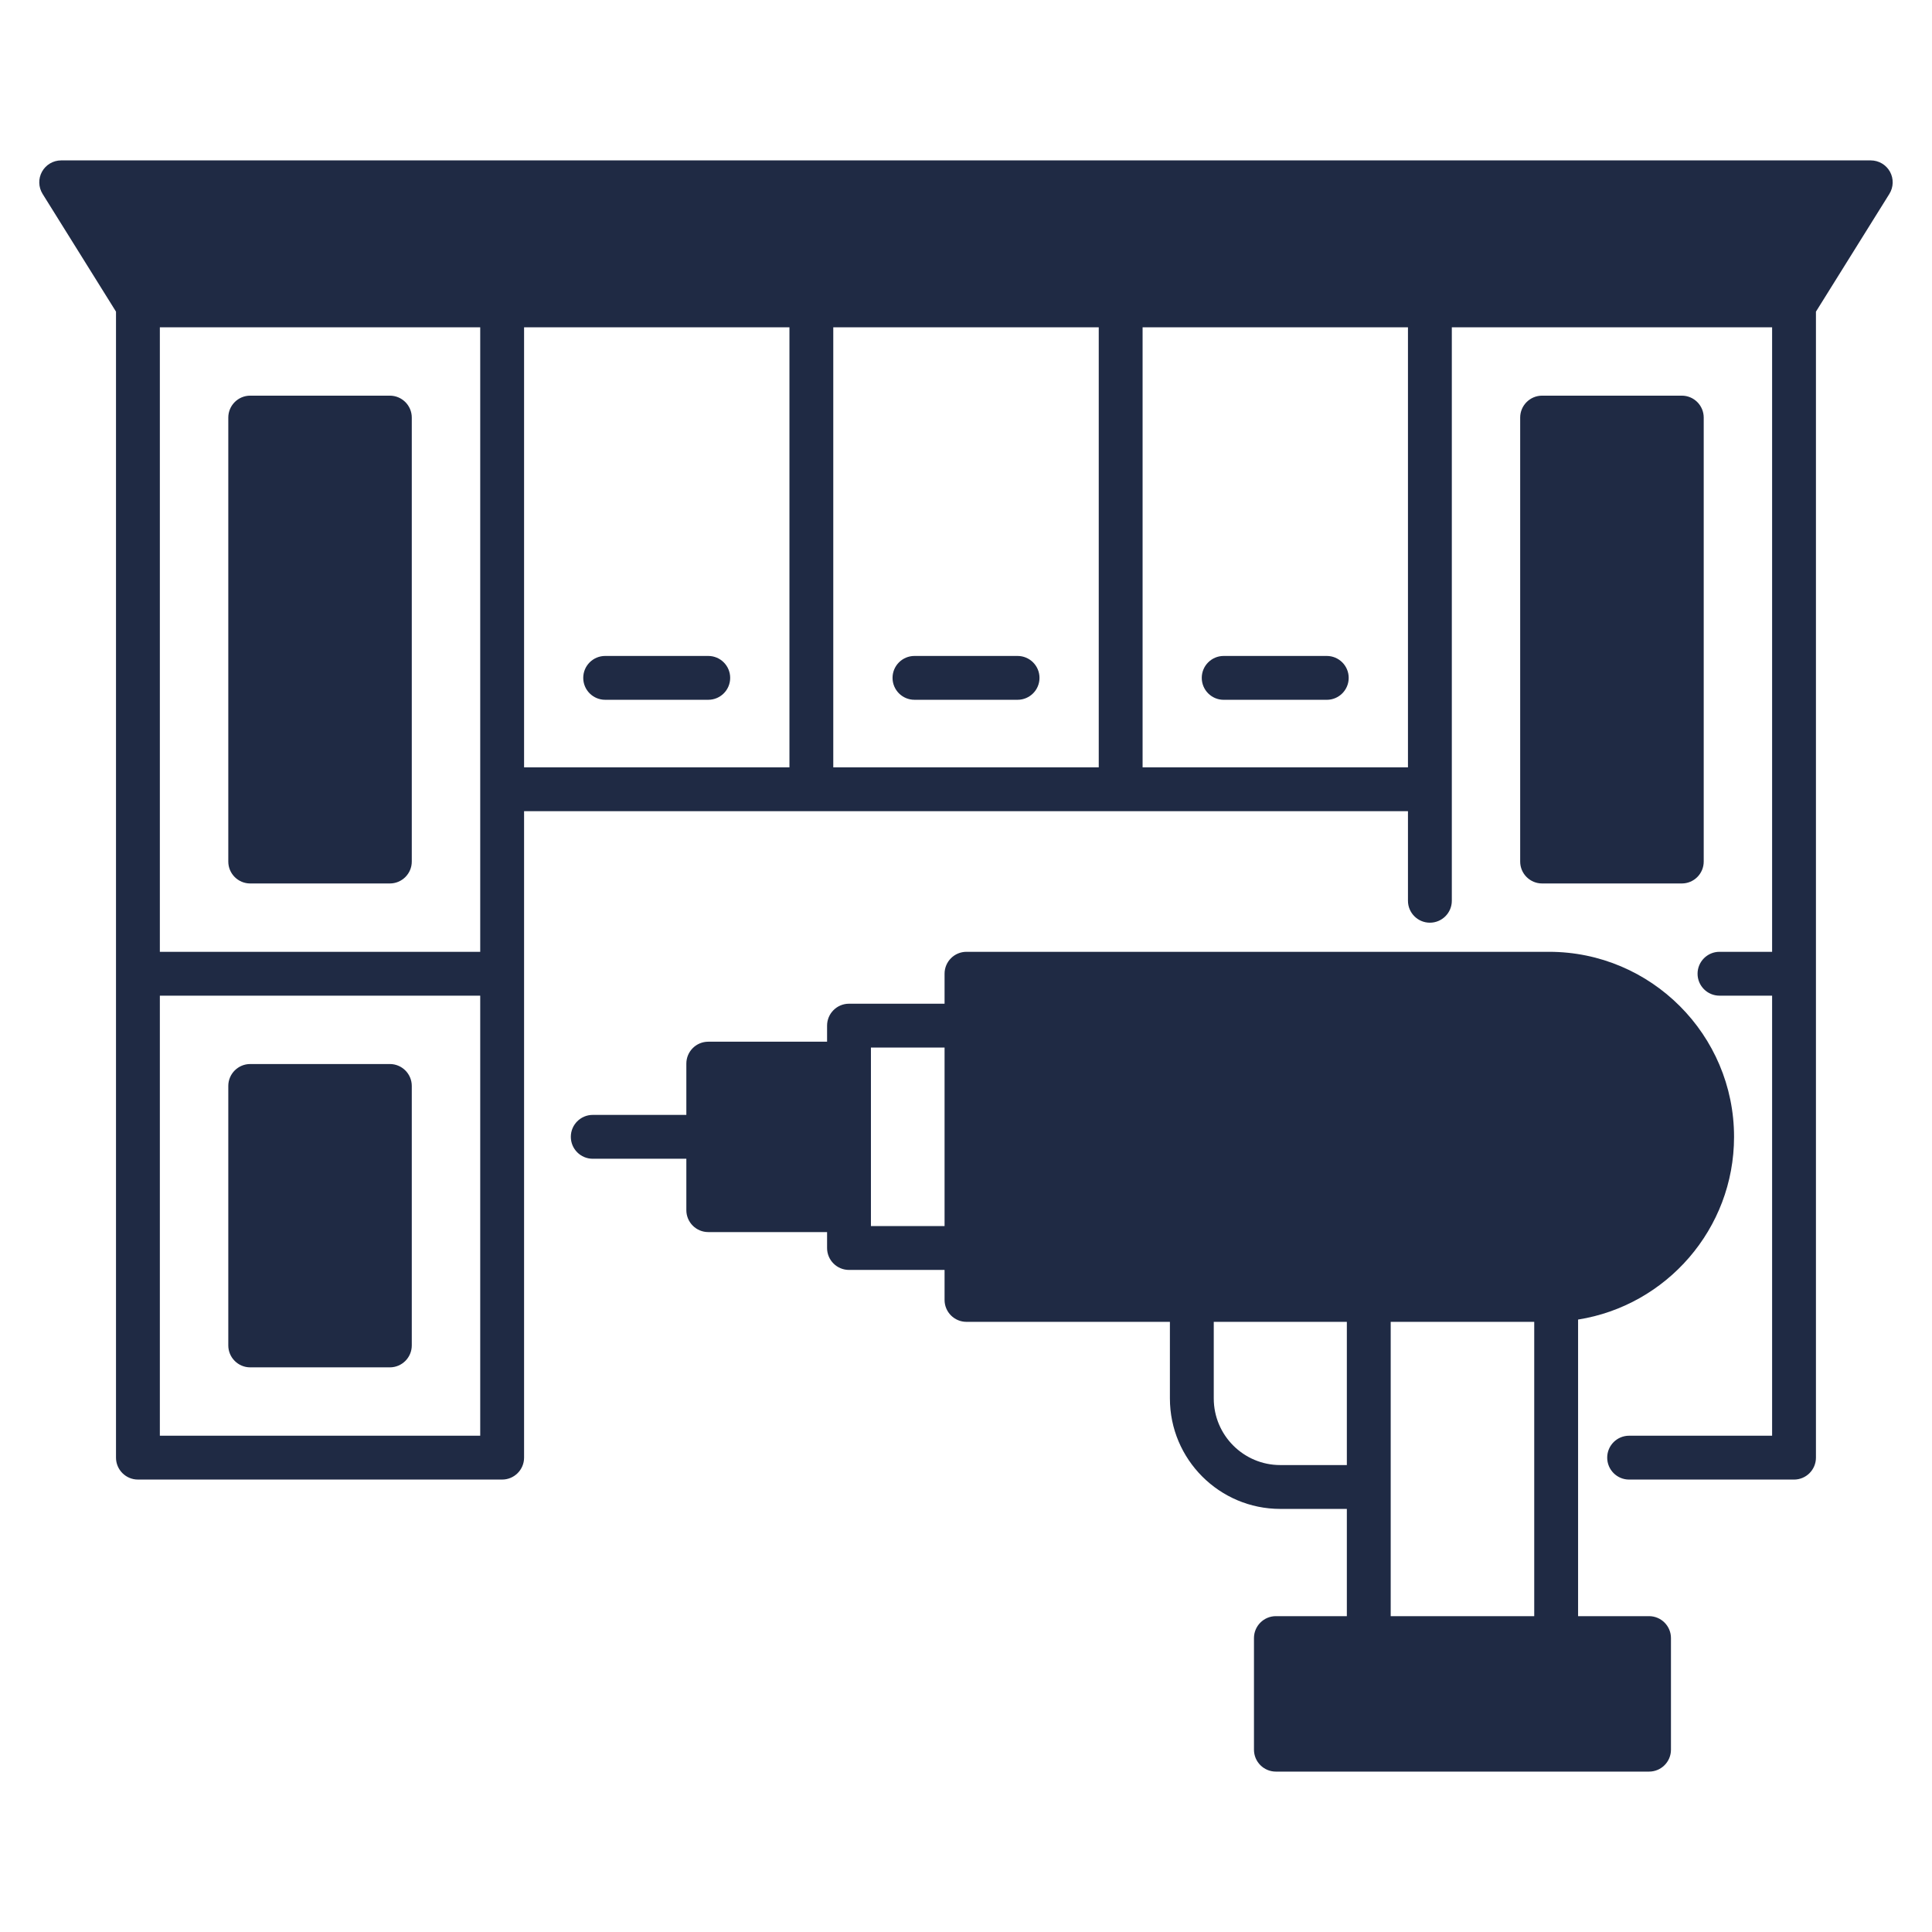 <svg xmlns="http://www.w3.org/2000/svg" xmlns:xlink="http://www.w3.org/1999/xlink" width="500" zoomAndPan="magnify" viewBox="0 0 375 375" height="500" preserveAspectRatio="xMidYMid meet" version="1.0"><defs><clipPath id="ec4b8b0f59"><path d="M 7.418 31.055 L 367.418 31.055 L 367.418 343.805 L 7.418 343.805 Z M 7.418 31.055 " clip-rule="nonzero"/></clipPath></defs><g clip-path="url(#ec4b8b0f59)"><path fill="#1f2a44" d="M 79.926 81.055 L 79.926 167.227 C 79.926 169.578 78.02 171.48 75.668 171.48 L 48.566 171.48 C 46.219 171.48 44.312 169.578 44.312 167.227 L 44.312 81.055 C 44.312 78.703 46.219 76.797 48.566 76.797 L 75.668 76.797 C 78.02 76.797 79.926 78.703 79.926 81.055 Z M 75.668 206.527 L 48.566 206.527 C 46.219 206.527 44.312 208.434 44.312 210.781 L 44.312 261.145 C 44.312 263.496 46.219 265.402 48.566 265.402 L 75.668 265.402 C 78.02 265.402 79.926 263.496 79.926 261.145 L 79.926 210.781 C 79.926 208.434 78.02 206.527 75.668 206.527 Z M 326.438 171.48 C 328.789 171.48 330.691 169.578 330.691 167.227 L 330.691 81.055 C 330.691 78.703 328.789 76.797 326.438 76.797 L 299.324 76.797 C 296.973 76.797 295.066 78.703 295.066 81.055 L 295.066 167.227 C 295.066 169.578 296.973 171.48 299.324 171.48 Z M 137.473 127.32 L 117.461 127.32 C 115.109 127.32 113.207 129.223 113.207 131.574 C 113.207 133.926 115.109 135.828 117.461 135.828 L 137.473 135.828 C 139.824 135.828 141.727 133.926 141.727 131.574 C 141.727 129.223 139.824 127.32 137.473 127.32 Z M 197.512 127.32 L 177.496 127.32 C 175.148 127.32 173.242 129.223 173.242 131.574 C 173.242 133.926 175.148 135.828 177.496 135.828 L 197.512 135.828 C 199.859 135.828 201.766 133.926 201.766 131.574 C 201.766 129.223 199.859 127.32 197.512 127.32 Z M 237.516 135.832 L 257.527 135.832 C 259.879 135.832 261.781 133.926 261.781 131.574 C 261.781 129.227 259.879 127.32 257.527 127.32 L 237.516 127.32 C 235.164 127.32 233.262 129.227 233.262 131.574 C 233.262 133.926 235.164 135.832 237.516 135.832 Z M 366.723 37.641 L 352.473 60.492 L 352.473 282.926 C 352.473 285.277 350.57 287.184 348.219 287.184 L 316.211 287.184 C 313.859 287.184 311.957 285.277 311.957 282.926 C 311.957 280.574 313.859 278.672 316.211 278.672 L 343.965 278.672 L 343.965 193.258 L 333.75 193.258 C 331.402 193.258 329.496 191.352 329.496 189 C 329.496 186.652 331.402 184.746 333.75 184.746 L 343.965 184.746 L 343.965 63.527 L 281.797 63.527 L 281.797 153.188 C 281.797 153.188 281.797 153.191 281.797 153.195 C 281.797 153.195 281.797 153.199 281.797 153.199 L 281.797 174.84 C 281.797 177.188 279.891 179.094 277.539 179.094 C 275.191 179.094 273.285 177.188 273.285 174.84 L 273.285 157.449 L 101.723 157.449 L 101.723 282.926 C 101.723 285.273 99.816 287.18 97.469 287.18 L 26.77 287.18 C 24.422 287.18 22.516 285.273 22.516 282.926 L 22.516 60.488 L 8.27 37.641 C 7.449 36.324 7.406 34.672 8.156 33.32 C 8.906 31.969 10.328 31.133 11.875 31.133 L 363.109 31.133 C 364.652 31.133 366.086 31.969 366.836 33.32 C 367.586 34.672 367.543 36.324 366.723 37.641 Z M 31.027 184.75 L 93.211 184.75 L 93.211 63.527 L 31.027 63.527 Z M 161.738 148.938 L 213.266 148.938 L 213.266 63.527 L 161.738 63.527 Z M 93.211 278.668 L 93.211 193.258 L 31.027 193.258 L 31.027 278.668 Z M 101.723 148.938 L 153.23 148.938 L 153.23 63.527 L 101.723 63.527 Z M 273.285 63.527 L 221.777 63.527 L 221.777 148.938 L 273.285 148.938 Z M 324.332 317.949 L 324.332 339.613 C 324.332 341.965 322.43 343.867 320.078 343.867 L 247.652 343.867 C 245.301 343.867 243.395 341.965 243.395 339.613 L 243.395 317.949 C 243.395 315.602 245.301 313.695 247.652 313.695 L 261.422 313.695 L 261.422 292.879 L 248.496 292.879 C 236.684 292.879 227.078 283.262 227.078 271.441 L 227.078 256.57 L 187.594 256.57 C 185.242 256.57 183.34 254.664 183.34 252.316 L 183.34 246.492 L 164.793 246.492 C 162.441 246.492 160.535 244.59 160.535 242.238 L 160.535 239.145 L 137.473 239.145 C 135.121 239.145 133.219 237.238 133.219 234.887 L 133.219 224.914 L 115.051 224.914 C 112.699 224.914 110.797 223.008 110.797 220.656 C 110.797 218.309 112.699 216.402 115.051 216.402 L 133.219 216.402 L 133.219 206.449 C 133.219 204.098 135.121 202.195 137.473 202.195 L 160.535 202.195 L 160.535 199.078 C 160.535 196.727 162.441 194.82 164.793 194.82 L 183.34 194.82 L 183.34 189 C 183.34 186.648 185.242 184.746 187.594 184.746 L 300.668 184.746 C 320.469 184.746 336.578 200.855 336.578 220.66 C 336.578 238.543 323.434 253.414 306.305 256.125 L 306.305 313.695 L 320.078 313.695 C 322.43 313.695 324.332 315.602 324.332 317.949 Z M 183.34 237.98 L 183.34 203.332 L 169.047 203.332 L 169.047 237.98 Z M 261.422 284.367 L 261.422 256.57 L 235.59 256.57 L 235.59 271.441 C 235.59 278.57 241.379 284.367 248.496 284.367 Z M 269.934 313.695 L 297.793 313.695 L 297.793 256.57 L 269.934 256.57 Z M 269.934 313.695 " fill-opacity="1" fill-rule="nonzero"/></g></svg>